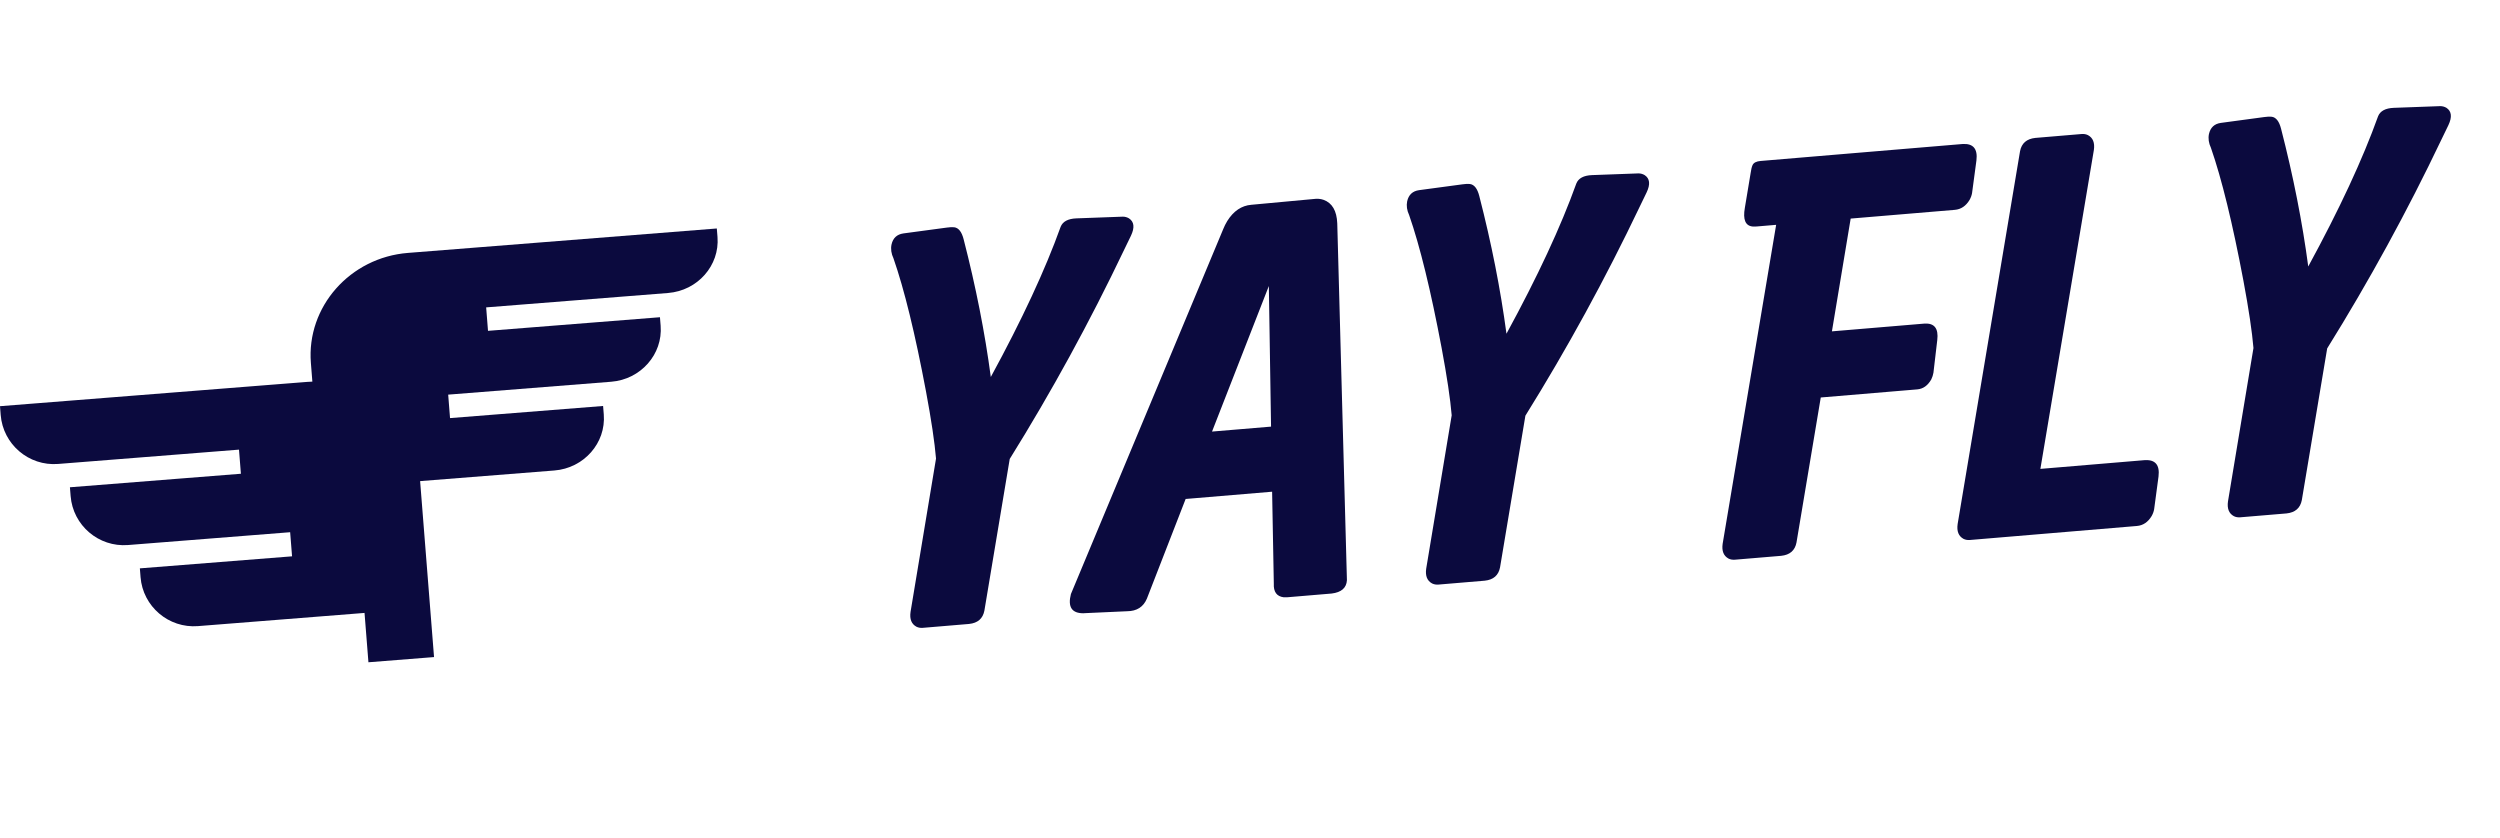 <svg width="164" height="55" viewBox="0 0 164 55" fill="none" xmlns="http://www.w3.org/2000/svg">
<path d="M64.997 24.731C67.042 20.978 68.569 17.694 69.578 14.878C69.717 14.531 70.061 14.347 70.61 14.325L73.655 14.213C73.799 14.213 73.933 14.249 74.059 14.323C74.401 14.546 74.445 14.925 74.191 15.462C74.048 15.761 73.9 16.067 73.747 16.379C71.486 21.121 68.983 25.697 66.238 30.107L64.576 40.057C64.476 40.58 64.141 40.872 63.571 40.931L60.538 41.186C60.383 41.199 60.244 41.175 60.119 41.113C59.792 40.937 59.663 40.612 59.732 40.14L61.403 30.082C61.313 29.011 61.094 27.544 60.746 25.681C60.034 21.896 59.322 18.985 58.612 16.948C58.467 16.637 58.423 16.335 58.483 16.043C58.578 15.616 58.84 15.372 59.266 15.312L62.108 14.93C62.309 14.901 62.471 14.894 62.592 14.908C62.882 14.943 63.09 15.207 63.215 15.7C64.015 18.807 64.609 21.817 64.997 24.731ZM79.509 28.311L83.381 27.986L83.236 18.763L79.509 28.311ZM77.778 32.732L75.236 39.27C75.006 39.816 74.574 40.092 73.94 40.097L71.148 40.224C71.136 40.225 71.112 40.227 71.076 40.23C70.31 40.234 70.035 39.814 70.252 38.969L80.245 15.025C80.314 14.852 80.401 14.677 80.507 14.501C80.918 13.843 81.446 13.487 82.088 13.434L86.189 13.054C86.413 13.023 86.625 13.041 86.822 13.108C87.39 13.312 87.691 13.826 87.724 14.65L88.358 38.061C88.329 38.567 87.994 38.858 87.354 38.936L84.463 39.179C84.38 39.186 84.296 39.187 84.212 39.182C83.752 39.124 83.535 38.825 83.562 38.284L83.451 32.256L77.778 32.732ZM98.824 21.893C100.869 18.14 102.396 14.856 103.406 12.04C103.544 11.693 103.888 11.509 104.437 11.487L107.482 11.375C107.626 11.375 107.761 11.411 107.887 11.485C108.229 11.707 108.273 12.087 108.018 12.623C107.876 12.923 107.728 13.229 107.574 13.541C105.313 18.282 102.81 22.858 100.066 27.269L98.403 37.219C98.303 37.742 97.969 38.034 97.399 38.093L94.365 38.348C94.211 38.361 94.071 38.337 93.946 38.275C93.62 38.099 93.491 37.775 93.559 37.302L95.231 27.244C95.141 26.173 94.922 24.706 94.574 22.843C93.861 19.058 93.15 16.147 92.44 14.11C92.294 13.799 92.251 13.497 92.31 13.205C92.406 12.777 92.667 12.534 93.093 12.474L95.936 12.092C96.137 12.063 96.298 12.056 96.419 12.069C96.71 12.105 96.917 12.369 97.042 12.862C97.842 15.969 98.436 18.979 98.824 21.893ZM120.174 21.737L126.24 21.228C126.895 21.185 127.177 21.545 127.085 22.307L126.834 24.448C126.81 24.594 126.763 24.742 126.691 24.892C126.461 25.294 126.156 25.511 125.776 25.543L119.442 26.075L117.85 35.587C117.751 36.111 117.416 36.402 116.846 36.462L113.813 36.716C113.658 36.729 113.518 36.705 113.393 36.644C113.067 36.467 112.938 36.143 113.006 35.67L116.515 14.749L115.249 14.856C115.154 14.864 115.064 14.865 114.98 14.86C114.497 14.817 114.325 14.406 114.463 13.628L114.845 11.332C114.875 11.114 114.915 10.949 114.965 10.837C115.036 10.675 115.214 10.582 115.499 10.559L118.104 10.34L121.137 10.085L128.737 9.448C129.44 9.401 129.746 9.759 129.654 10.521L129.367 12.665C129.343 12.811 129.29 12.959 129.206 13.11C128.965 13.513 128.642 13.732 128.237 13.766L121.404 14.339L120.174 21.737ZM132.514 9.922C132.614 9.398 132.949 9.107 133.519 9.047L136.552 8.792C136.707 8.779 136.846 8.803 136.971 8.865C137.298 9.041 137.427 9.366 137.358 9.839L133.849 30.759L140.683 30.186C141.385 30.139 141.691 30.497 141.599 31.259L141.312 33.403C141.288 33.549 141.235 33.697 141.151 33.848C140.91 34.251 140.587 34.47 140.182 34.504L129.228 35.423C129.073 35.436 128.933 35.412 128.808 35.35C128.482 35.174 128.353 34.85 128.421 34.377L132.514 9.922ZM151.421 17.481C153.466 13.728 154.993 10.443 156.002 7.628C156.141 7.281 156.485 7.096 157.034 7.074L160.079 6.962C160.223 6.962 160.358 6.999 160.484 7.072C160.826 7.295 160.869 7.674 160.615 8.211C160.472 8.51 160.324 8.816 160.171 9.128C157.91 13.87 155.407 18.446 152.663 22.856L151 32.806C150.9 33.329 150.565 33.621 149.995 33.681L146.962 33.935C146.808 33.948 146.668 33.924 146.543 33.862C146.217 33.686 146.088 33.362 146.156 32.889L147.827 22.831C147.737 21.76 147.519 20.293 147.171 18.43C146.458 14.645 145.746 11.734 145.037 9.697C144.891 9.386 144.847 9.084 144.907 8.792C145.003 8.365 145.264 8.121 145.69 8.062L148.532 7.679C148.734 7.65 148.895 7.643 149.016 7.657C149.306 7.692 149.514 7.956 149.639 8.449C150.439 11.556 151.033 14.566 151.421 17.481Z" fill="#0B0A3E"/>
<path d="M20.145 25.053L0 26.646L0.045 27.221C0.198 29.145 1.887 30.587 3.811 30.435L15.678 29.496L15.803 31.078L4.587 31.965L4.633 32.54C4.785 34.464 6.474 35.906 8.398 35.754L19.034 34.913L19.159 36.495L9.175 37.284L9.22 37.859C9.372 39.783 11.062 41.225 12.986 41.073L23.913 40.208L24.169 43.445L28.473 43.104L27.544 31.367C27.245 27.586 23.926 24.754 20.145 25.053Z" fill="#0B0A3E"/>
<path d="M26.762 16.591L47.023 14.988L47.068 15.548C47.216 17.419 45.762 19.066 43.827 19.22L31.892 20.164L32.013 21.703L43.293 20.81L43.338 21.37C43.486 23.241 42.032 24.889 40.097 25.042L29.401 25.888L29.522 27.427L39.563 26.632L39.608 27.192C39.756 29.063 38.302 30.711 36.367 30.864L25.377 31.733L25.625 34.881L21.297 35.224L20.394 23.806C20.103 20.129 22.96 16.892 26.762 16.591Z" fill="#0B0A3E"/>
</svg>
